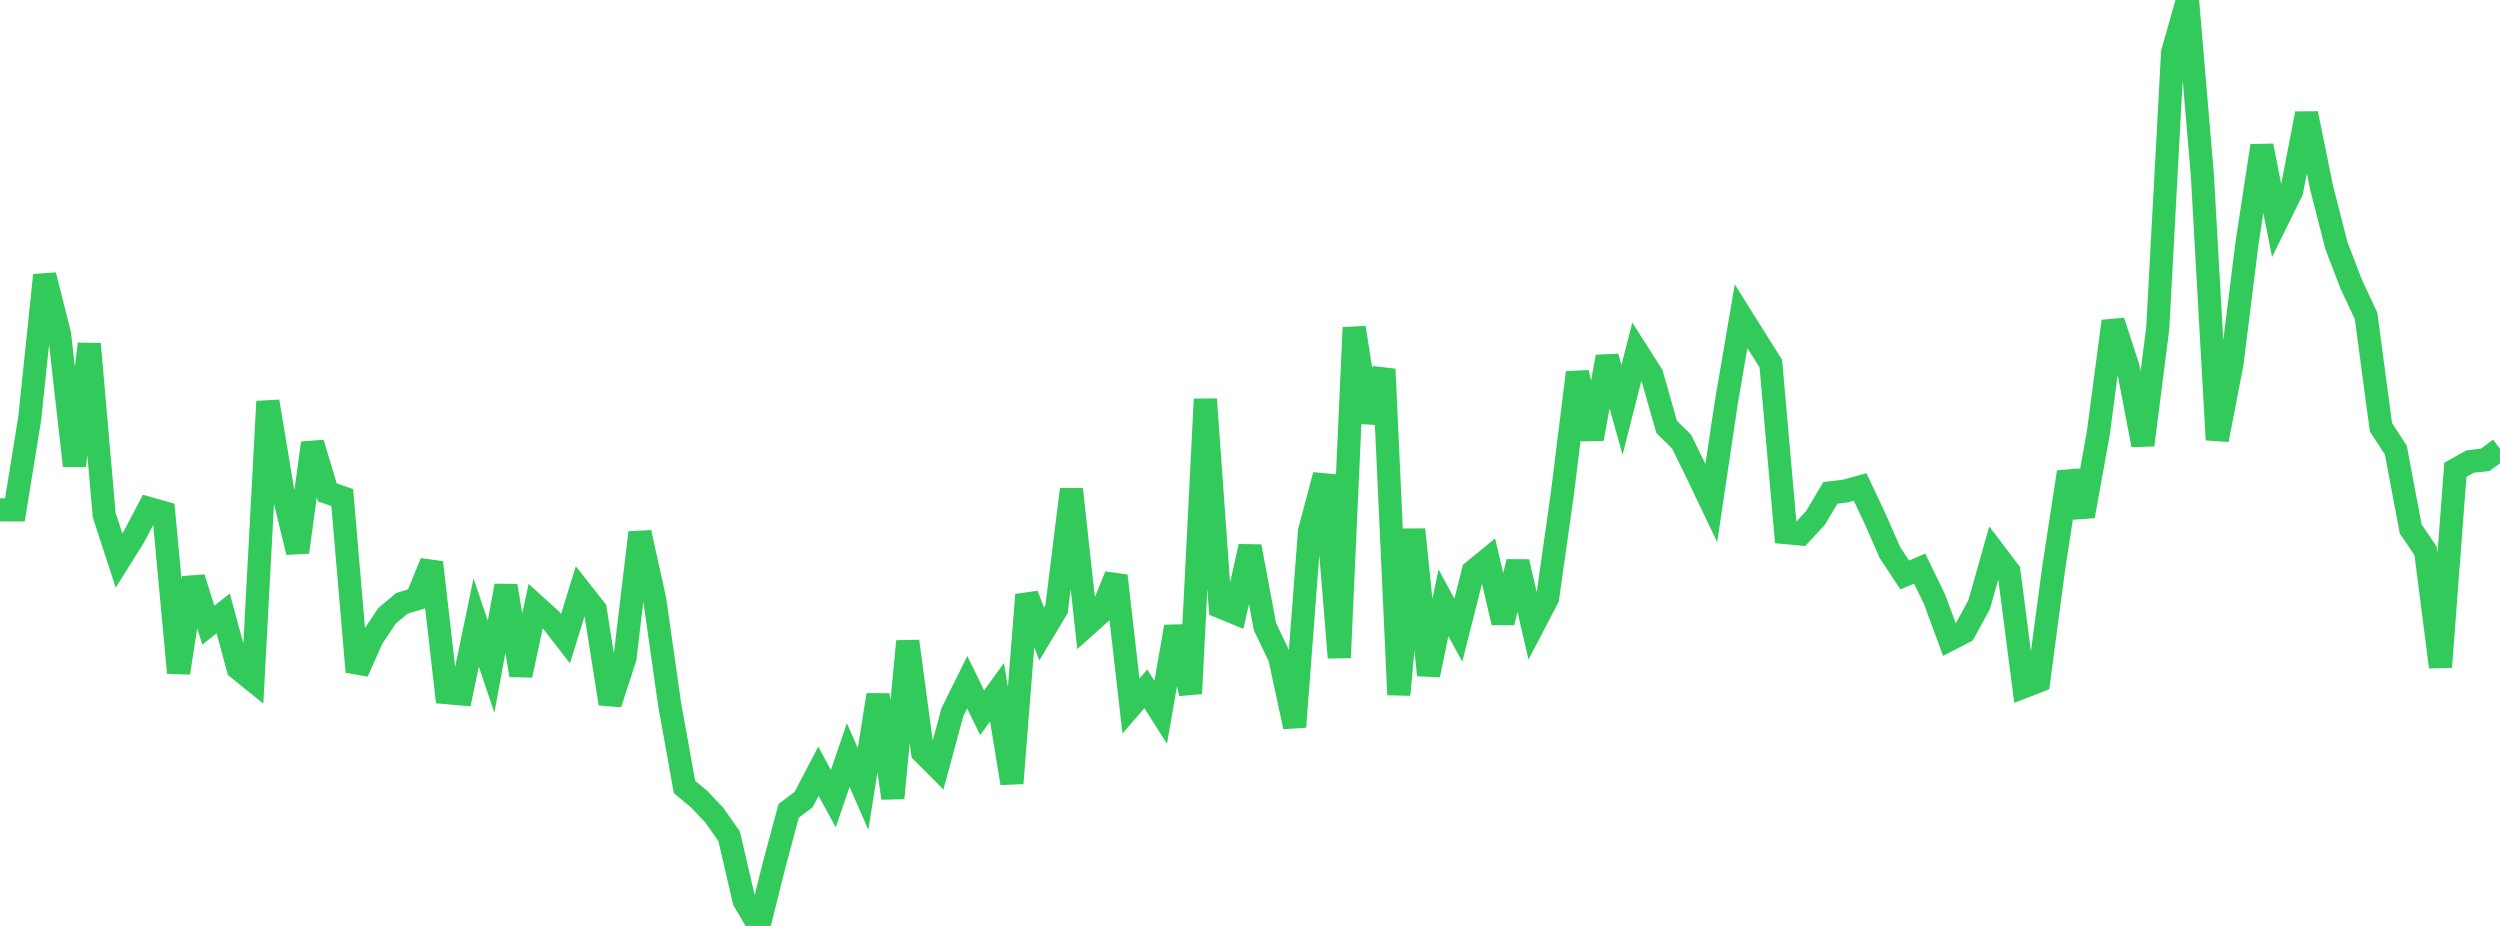 <?xml version="1.0" standalone="no"?>
<!DOCTYPE svg PUBLIC "-//W3C//DTD SVG 1.1//EN" "http://www.w3.org/Graphics/SVG/1.1/DTD/svg11.dtd">

<svg width="135" height="50" viewBox="0 0 135 50" preserveAspectRatio="none" 
  xmlns="http://www.w3.org/2000/svg"
  xmlns:xlink="http://www.w3.org/1999/xlink">


<polyline points="0.0, 27.532 0.804, 27.534 1.607, 22.584 2.411, 14.86 3.214, 18.036 4.018, 25.146 4.821, 18.573 5.625, 27.814 6.429, 30.269 7.232, 28.986 8.036, 27.455 8.839, 27.683 9.643, 36.331 10.446, 31.205 11.25, 33.756 12.054, 33.123 12.857, 36.092 13.661, 36.741 14.464, 21.678 15.268, 26.51 16.071, 29.819 16.875, 23.927 17.679, 26.589 18.482, 26.868 19.286, 36.28 20.089, 34.473 20.893, 33.261 21.696, 32.582 22.5, 32.337 23.304, 30.374 24.107, 37.4 24.911, 37.47 25.714, 33.614 26.518, 36.002 27.321, 31.632 28.125, 36.463 28.929, 32.721 29.732, 33.448 30.536, 34.488 31.339, 31.899 32.143, 32.921 32.946, 37.998 33.75, 35.524 34.554, 28.758 35.357, 32.392 36.161, 38.043 36.964, 42.496 37.768, 43.167 38.571, 44.017 39.375, 45.161 40.179, 48.63 40.982, 50.0 41.786, 46.773 42.589, 43.784 43.393, 43.181 44.196, 41.647 45.0, 43.127 45.804, 40.773 46.607, 42.605 47.411, 37.523 48.214, 43.098 49.018, 34.629 49.821, 40.62 50.625, 41.427 51.429, 38.461 52.232, 36.839 53.036, 38.487 53.839, 37.382 54.643, 42.295 55.446, 32.12 56.25, 34.238 57.054, 32.901 57.857, 26.423 58.661, 33.776 59.464, 33.059 60.268, 31.093 61.071, 38.126 61.875, 37.197 62.679, 38.465 63.482, 33.84 64.286, 37.452 65.089, 21.556 65.893, 32.769 66.696, 33.099 67.5, 29.51 68.304, 33.829 69.107, 35.511 69.911, 39.247 70.714, 28.685 71.518, 25.658 72.321, 35.513 73.125, 17.691 73.929, 22.795 74.732, 19.935 75.536, 37.517 76.339, 28.595 77.143, 36.454 77.946, 32.548 78.75, 34.029 79.554, 30.852 80.357, 30.194 81.161, 33.617 81.964, 30.34 82.768, 33.828 83.571, 32.291 84.375, 26.6 85.179, 20.118 85.982, 23.699 86.786, 19.266 87.589, 22.136 88.393, 18.972 89.196, 20.235 90.0, 23.056 90.804, 23.845 91.607, 25.48 92.411, 27.163 93.214, 21.773 94.018, 17.077 94.821, 18.36 95.625, 19.637 96.429, 28.761 97.232, 28.835 98.036, 27.971 98.839, 26.616 99.643, 26.517 100.446, 26.296 101.25, 27.999 102.054, 29.834 102.857, 31.049 103.661, 30.704 104.464, 32.355 105.268, 34.537 106.071, 34.12 106.875, 32.649 107.679, 29.803 108.482, 30.861 109.286, 37.083 110.089, 36.772 110.893, 30.72 111.696, 25.492 112.5, 27.869 113.304, 23.422 114.107, 17.348 114.911, 19.824 115.714, 24.031 116.518, 17.728 117.321, 2.833 118.125, 0.0 118.929, 9.467 119.732, 23.75 120.536, 19.571 121.339, 13.127 122.143, 7.873 122.946, 11.948 123.75, 10.315 124.554, 6.13 125.357, 10.091 126.161, 13.245 126.964, 15.345 127.768, 17.061 128.571, 23.072 129.375, 24.307 130.179, 28.568 130.982, 29.747 131.786, 36.018 132.589, 25.373 133.393, 24.921 134.196, 24.833 135.0, 24.245" fill="none" stroke="#32ca5b" stroke-width="1.25"/>

</svg>
